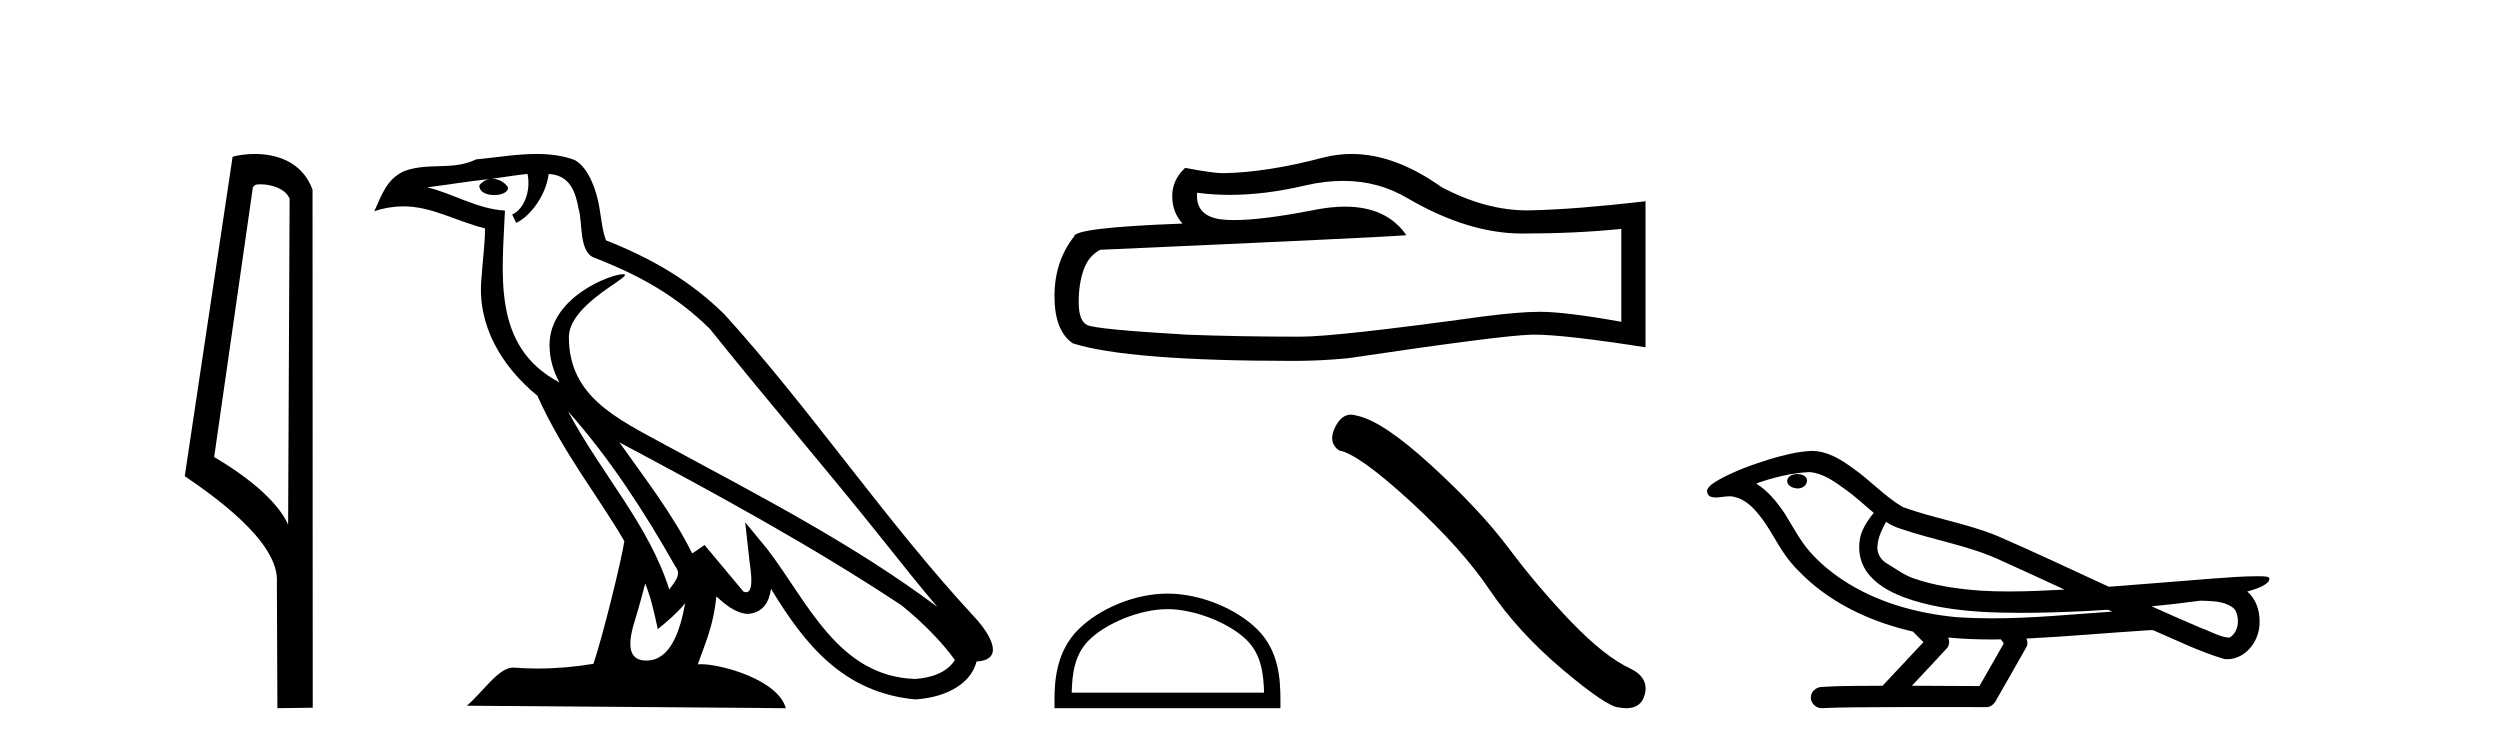 <?xml version='1.0' encoding='UTF-8' standalone='yes'?><svg xmlns='http://www.w3.org/2000/svg' xmlns:xlink='http://www.w3.org/1999/xlink' width='137.0' height='41.0' ><path d='M 14.259 10.1 C 14.884 10.1 15.648 10.34 15.871 10.89 L 15.789 28.751 L 15.789 28.751 C 15.473 28.034 14.531 26.699 11.736 25.046 L 13.858 10.263 C 13.958 10.157 13.955 10.1 14.259 10.1 ZM 15.789 28.751 L 15.789 28.751 C 15.789 28.751 15.789 28.751 15.789 28.751 L 15.789 28.751 L 15.789 28.751 ZM 13.962 8.437 C 13.484 8.437 13.053 8.505 12.747 8.588 L 10.124 26.094 C 11.512 27.044 15.325 29.648 15.173 31.91 L 15.201 38.809 L 17.138 38.783 L 17.127 10.393 C 16.551 8.837 15.12 8.437 13.962 8.437 Z' style='fill:#000000;stroke:none' /><path d='M 31.128 22.54 L 31.128 22.54 C 33.422 25.118 35.321 28.06 37.014 31.048 C 37.37 31.486 36.97 31.888 36.676 32.305 C 35.561 28.763 32.993 26.03 31.128 22.54 ZM 28.907 9.529 C 29.099 10.422 28.746 11.451 28.069 11.755 L 28.286 12.217 C 29.131 11.815 29.944 10.612 30.065 9.532 C 31.219 9.601 31.535 10.47 31.715 11.479 C 31.932 12.168 31.712 13.841 32.586 14.13 C 35.166 15.129 37.139 16.285 38.909 18.031 C 41.964 21.852 45.156 25.552 48.211 29.376 C 49.398 30.865 50.484 32.228 51.365 33.257 C 46.726 29.789 41.542 27.136 36.457 24.38 C 33.754 22.911 31.175 21.71 31.175 18.477 C 31.175 16.738 34.379 15.281 34.247 15.055 C 34.235 15.035 34.198 15.026 34.14 15.026 C 33.482 15.026 30.115 16.274 30.115 18.907 C 30.115 19.637 30.31 20.313 30.65 20.944 C 30.645 20.944 30.64 20.943 30.634 20.943 C 26.942 18.986 27.528 15.028 27.671 11.538 C 26.137 11.453 24.872 10.616 23.415 10.267 C 24.546 10.121 25.672 9.933 26.805 9.816 L 26.805 9.816 C 26.593 9.858 26.398 9.982 26.269 10.154 C 26.25 10.526 26.671 10.69 27.081 10.69 C 27.482 10.69 27.872 10.534 27.834 10.264 C 27.653 9.982 27.323 9.799 26.986 9.799 C 26.976 9.799 26.966 9.799 26.956 9.799 C 27.52 9.719 28.27 9.599 28.907 9.529 ZM 35.357 31.976 C 35.688 32.78 35.86 33.632 36.047 34.476 C 36.585 34.04 37.106 33.593 37.548 33.06 L 37.548 33.06 C 37.26 34.623 36.724 36.199 35.422 36.199 C 34.635 36.199 34.27 35.667 34.775 34.054 C 35.013 33.293 35.202 32.566 35.357 31.976 ZM 33.943 24.242 L 33.943 24.242 C 39.209 27.047 44.423 29.879 49.403 33.171 C 50.576 34.122 51.622 35.181 52.329 36.172 C 51.86 36.901 50.967 37.152 50.141 37.207 C 45.925 37.06 44.275 32.996 42.049 30.093 L 40.837 28.622 L 41.046 30.507 C 41.061 30.846 41.408 32.452 40.89 32.452 C 40.846 32.452 40.796 32.44 40.738 32.415 L 38.608 29.865 C 38.38 30.015 38.165 30.186 37.93 30.325 C 36.874 28.187 35.327 26.196 33.943 24.242 ZM 29.399 8.437 C 28.292 8.437 27.158 8.636 26.083 8.736 C 24.801 9.361 23.502 8.884 22.158 9.373 C 21.187 9.809 20.914 10.693 20.512 11.576 C 21.085 11.386 21.606 11.308 22.097 11.308 C 23.663 11.308 24.924 12.097 26.581 12.518 C 26.578 13.349 26.447 14.292 26.385 15.242 C 26.129 17.816 27.485 20.076 29.447 21.685 C 30.852 24.814 32.796 27.214 34.215 29.655 C 34.046 30.752 33.025 34.89 32.522 36.376 C 31.537 36.542 30.485 36.636 29.45 36.636 C 29.033 36.636 28.618 36.62 28.212 36.588 C 28.18 36.584 28.149 36.582 28.117 36.582 C 27.319 36.582 26.442 37.945 25.582 38.673 L 43.066 38.809 C 42.62 37.233 39.514 36.397 38.41 36.397 C 38.346 36.397 38.289 36.399 38.24 36.405 C 38.63 35.29 39.116 34.243 39.254 32.686 C 39.742 33.123 40.289 33.595 40.972 33.644 C 41.807 33.582 42.146 33.011 42.252 32.267 C 44.144 35.396 46.26 37.951 50.141 38.327 C 51.482 38.261 53.153 37.675 53.514 36.25 C 55.293 36.149 53.989 34.416 53.329 33.737 C 48.488 28.498 44.493 22.517 39.71 17.238 C 37.868 15.421 35.788 14.192 33.212 13.173 C 33.02 12.702 32.958 12.032 32.833 11.295 C 32.697 10.491 32.268 9.174 31.483 8.765 C 30.815 8.519 30.113 8.437 29.399 8.437 Z' style='fill:#000000;stroke:none' /><path d='M 73.6 9.912 Q 75.562 9.912 77.179 10.889 Q 80.468 12.798 83.413 12.798 Q 86.375 12.798 88.847 12.543 L 88.847 17.632 Q 85.775 17.087 84.412 17.087 L 84.376 17.087 Q 83.267 17.087 81.286 17.341 Q 73.235 18.45 71.254 18.45 Q 67.964 18.45 65.056 18.341 Q 60.076 18.05 59.585 17.814 Q 59.113 17.596 59.113 16.56 Q 59.113 15.542 59.385 14.779 Q 59.658 14.015 60.294 13.688 Q 75.852 12.998 77.07 12.889 Q 75.986 11.324 73.71 11.324 Q 72.972 11.324 72.108 11.489 Q 69.21 12.06 67.64 12.06 Q 67.309 12.06 67.037 12.034 Q 65.492 11.889 65.601 10.562 L 65.601 10.562 Q 66.469 10.679 67.393 10.679 Q 69.335 10.679 71.526 10.162 Q 72.607 9.912 73.6 9.912 ZM 74.063 8.437 Q 73.276 8.437 72.508 8.636 Q 69.4 9.453 67.037 9.49 Q 66.455 9.49 64.947 9.199 Q 64.238 9.853 64.238 10.744 Q 64.238 11.634 64.802 12.252 Q 58.858 12.471 58.858 12.961 Q 57.786 14.324 57.786 16.233 Q 57.786 18.123 58.786 18.814 Q 61.803 19.777 70.908 19.777 Q 72.362 19.777 73.871 19.631 Q 82.304 18.377 83.922 18.341 Q 83.998 18.339 84.081 18.339 Q 85.742 18.339 90.174 19.032 L 90.174 10.998 L 90.137 11.035 Q 86.339 11.471 83.94 11.525 Q 83.817 11.529 83.693 11.529 Q 81.41 11.529 78.996 10.253 Q 76.442 8.437 74.063 8.437 Z' style='fill:#000000;stroke:none' /><path d='M 63.977 33.381 C 65.5 33.381 67.406 34.163 68.329 35.086 C 69.136 35.893 69.241 36.963 69.271 37.957 L 58.728 37.957 C 58.758 36.963 58.863 35.893 59.67 35.086 C 60.593 34.163 62.454 33.381 63.977 33.381 ZM 63.977 32.529 C 62.17 32.529 60.226 33.363 59.087 34.502 C 57.919 35.671 57.786 37.209 57.786 38.361 L 57.786 38.809 L 70.168 38.809 L 70.168 38.361 C 70.168 37.209 70.081 35.671 68.912 34.502 C 67.773 33.363 65.784 32.529 63.977 32.529 Z' style='fill:#000000;stroke:none' /><path d='M 74.033 22.721 Q 73.523 22.721 73.178 23.379 Q 72.747 24.226 73.379 24.685 Q 74.427 24.857 77.284 27.47 Q 80.126 30.083 81.648 32.351 Q 83.184 34.62 85.625 36.687 Q 88.065 38.74 88.711 38.768 Q 88.935 38.809 89.125 38.809 Q 89.935 38.809 90.132 38.065 Q 90.376 37.132 89.328 36.629 Q 87.936 35.983 86.084 34.06 Q 84.232 32.122 82.667 30.026 Q 81.088 27.93 78.418 25.489 Q 75.748 23.048 74.341 22.776 Q 74.18 22.721 74.033 22.721 Z' style='fill:#000000;stroke:none' /><path d='M 98.504 25.978 C 98.491 25.978 98.478 25.978 98.466 25.979 C 98.256 25.98 98.012 26.069 97.945 26.287 C 97.89 26.499 98.091 26.678 98.278 26.727 C 98.352 26.753 98.432 26.767 98.512 26.767 C 98.683 26.767 98.852 26.704 98.949 26.558 C 99.05 26.425 99.062 26.192 98.899 26.1 C 98.792 26.003 98.645 25.978 98.504 25.978 ZM 103.352 28.597 L 103.367 28.606 L 103.376 28.613 C 103.614 28.771 103.874 28.89 104.148 28.974 C 105.997 29.614 107.969 29.904 109.744 30.756 C 110.877 31.266 112.006 31.788 113.135 32.31 C 112.116 32.362 111.095 32.412 110.075 32.412 C 109.55 32.412 109.025 32.399 108.5 32.365 C 107.266 32.273 106.023 32.1 104.852 31.689 C 104.312 31.503 103.857 31.142 103.369 30.859 C 103.082 30.676 102.876 30.358 102.881 30.011 C 102.885 29.504 103.122 29.036 103.352 28.597 ZM 99.154 25.869 L 99.171 25.871 L 99.173 25.871 C 99.926 25.936 100.553 26.406 101.145 26.836 C 101.692 27.217 102.167 27.682 102.682 28.103 C 102.29 28.588 101.923 29.144 101.892 29.788 C 101.848 30.315 101.972 30.857 102.275 31.294 C 102.739 31.984 103.499 32.405 104.258 32.703 C 105.634 33.226 107.109 33.43 108.572 33.527 C 109.304 33.568 110.038 33.584 110.771 33.584 C 111.926 33.584 113.082 33.543 114.236 33.489 C 114.667 33.468 115.098 33.443 115.528 33.415 C 115.574 33.449 115.827 33.521 115.687 33.521 C 115.685 33.521 115.683 33.521 115.681 33.521 C 113.512 33.671 111.339 33.885 109.164 33.885 C 108.51 33.885 107.856 33.865 107.202 33.819 C 104.997 33.607 102.794 32.993 100.937 31.754 C 100.276 31.308 99.661 30.79 99.137 30.187 C 98.612 29.569 98.239 28.835 97.808 28.15 C 97.384 27.516 96.892 26.907 96.241 26.496 C 97.179 26.162 98.157 25.923 99.154 25.869 ZM 120.585 32.917 L 120.597 32.917 C 121.162 32.942 121.772 32.922 122.267 33.233 C 122.4 33.31 122.512 33.425 122.554 33.578 C 122.723 34.022 122.647 34.61 122.24 34.901 C 122.205 34.931 122.164 34.941 122.122 34.941 C 122.049 34.941 121.971 34.913 121.902 34.906 C 121.442 34.8 121.03 34.552 120.583 34.4 C 119.687 34.018 118.796 33.627 117.908 33.226 C 118.803 33.143 119.696 33.038 120.585 32.917 ZM 106.759 34.936 C 106.778 34.937 106.797 34.939 106.816 34.941 C 107.582 35.013 108.351 35.043 109.121 35.043 C 109.299 35.043 109.477 35.041 109.654 35.038 C 109.689 35.126 109.838 35.208 109.784 35.301 C 109.347 36.066 108.909 36.831 108.472 37.597 C 107.238 37.586 106.005 37.581 104.771 37.578 C 105.417 36.886 106.071 36.202 106.71 35.504 C 106.83 35.343 106.842 35.116 106.759 34.936 ZM 99.293 24.712 C 99.274 24.712 99.254 24.712 99.235 24.713 C 98.444 24.749 97.675 24.96 96.92 25.183 C 95.982 25.478 95.048 25.815 94.188 26.293 C 93.963 26.433 93.704 26.565 93.57 26.803 C 93.496 26.977 93.613 27.2 93.801 27.235 C 93.881 27.254 93.96 27.261 94.04 27.261 C 94.284 27.261 94.53 27.196 94.774 27.196 C 94.866 27.196 94.958 27.205 95.049 27.231 C 95.624 27.36 96.065 27.795 96.418 28.243 C 96.968 28.917 97.33 29.722 97.836 30.428 C 98.215 30.969 98.687 31.433 99.176 31.873 C 100.774 33.271 102.773 34.141 104.832 34.61 C 105.014 34.811 105.212 34.998 105.406 35.188 C 104.659 35.985 103.912 36.782 103.164 37.579 C 102.04 37.589 100.913 37.572 99.79 37.645 C 99.522 37.677 99.268 37.877 99.237 38.155 C 99.187 38.49 99.488 38.809 99.819 38.809 C 99.848 38.809 99.877 38.807 99.907 38.802 C 101.114 38.751 102.323 38.76 103.532 38.75 C 104.183 38.747 104.834 38.746 105.485 38.746 C 106.624 38.746 107.763 38.749 108.902 38.75 C 109.151 38.723 109.331 38.516 109.428 38.3 C 109.971 37.345 110.525 36.394 111.061 35.435 C 111.124 35.295 111.11 35.13 111.049 34.993 C 113.205 34.887 115.354 34.691 117.508 34.553 C 117.632 34.553 117.76 34.53 117.884 34.53 C 117.924 34.53 117.965 34.532 118.004 34.539 C 119.289 35.093 120.552 35.721 121.899 36.116 C 121.955 36.123 122.01 36.126 122.065 36.126 C 122.575 36.126 123.058 35.838 123.364 35.44 C 123.674 35.055 123.832 34.562 123.825 34.069 C 123.834 33.459 123.628 32.816 123.15 32.418 C 123.519 32.306 123.912 32.203 124.219 31.961 C 124.299 31.893 124.395 31.779 124.351 31.668 C 124.25 31.576 124.092 31.598 123.965 31.58 C 123.872 31.578 123.779 31.577 123.687 31.577 C 122.841 31.577 121.997 31.656 121.154 31.713 C 119.29 31.856 117.427 32.019 115.562 32.154 C 113.531 31.217 111.505 30.26 109.455 29.37 C 107.781 28.682 105.972 28.406 104.277 27.788 C 103.269 27.2 102.486 26.312 101.529 25.651 C 100.875 25.17 100.131 24.712 99.293 24.712 Z' style='fill:#000000;stroke:none' /></svg>